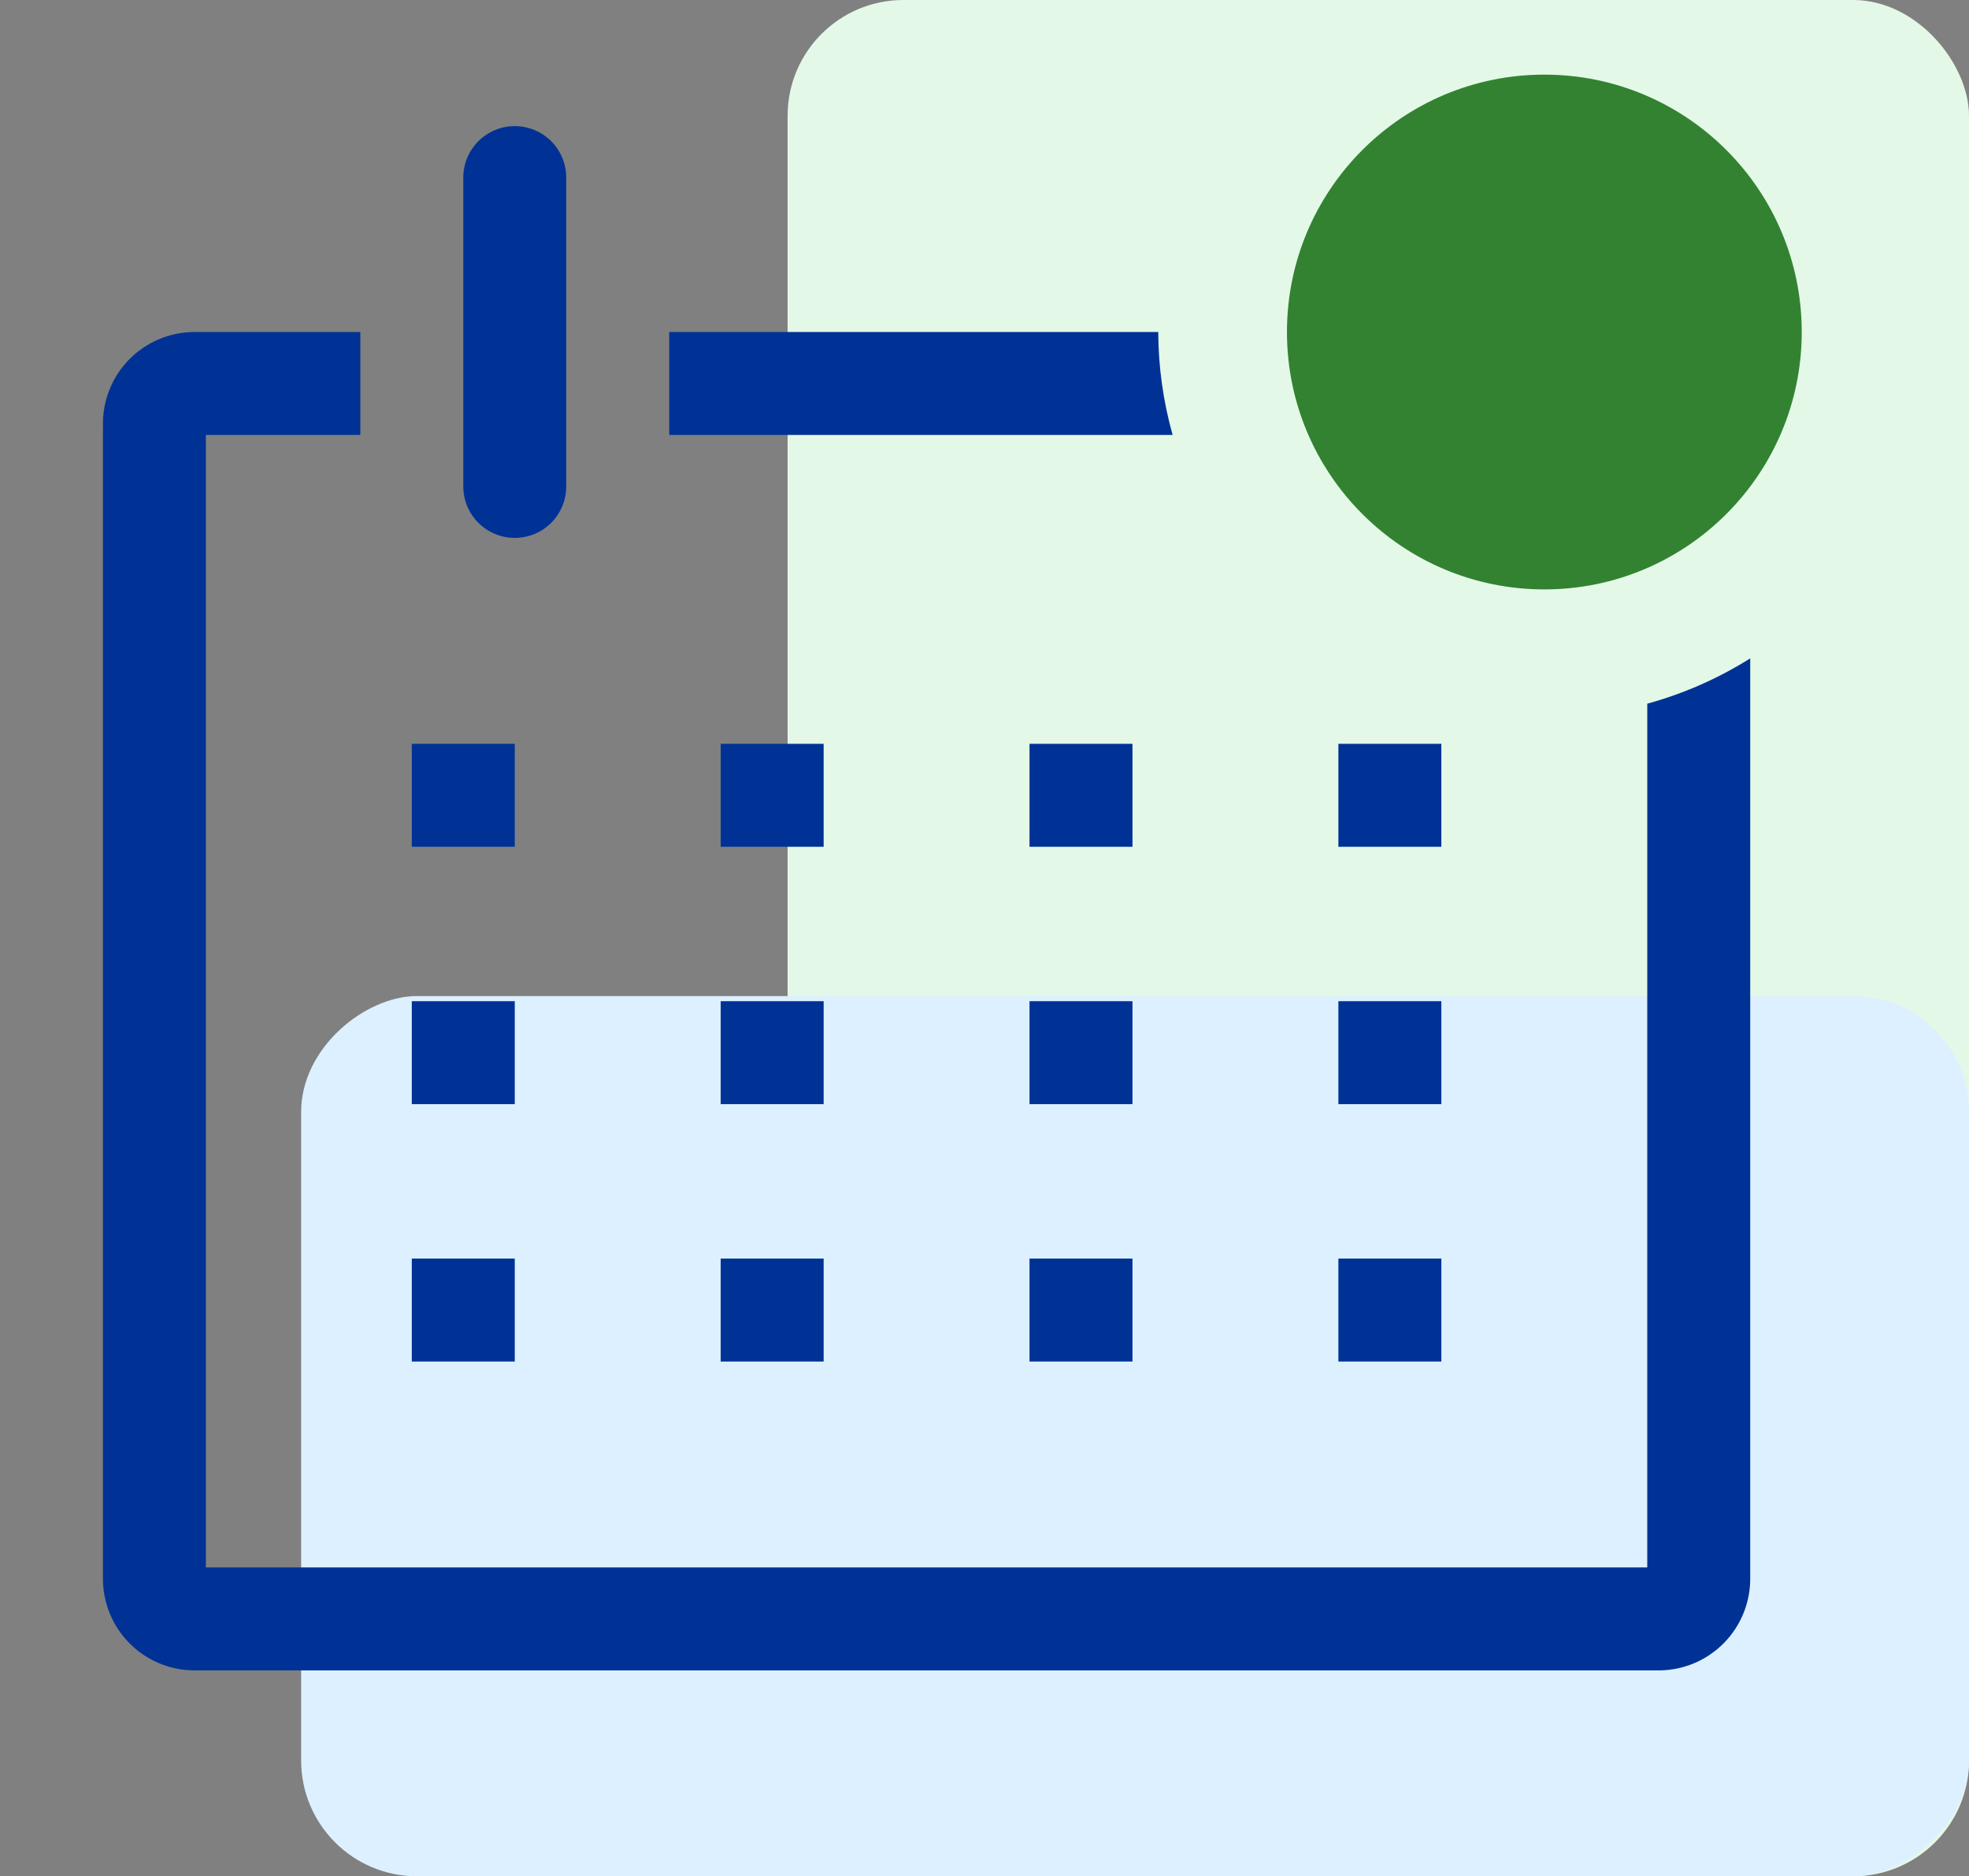 <svg xmlns="http://www.w3.org/2000/svg" width="85" height="81" viewBox="0 0 85 81" fill="none"><rect x="0" y="0" width="85" height="81" fill="#808080" stroke="none"/><rect x="34" width="51" height="81" rx="5" fill="#E4F8E8"></rect><rect x="85" y="43" width="38" height="72" rx="5" transform="rotate(90 85 43)" fill="#DCF0FF"></rect><path d="M71.111 30.378V67.667H8.888V18.778H15.555V14.333H8.333C7.813 14.342 7.301 14.453 6.824 14.66C6.347 14.867 5.916 15.165 5.555 15.539C5.194 15.912 4.91 16.353 4.719 16.837C4.529 17.32 4.435 17.836 4.444 18.356V68.089C4.435 68.608 4.529 69.124 4.719 69.608C4.91 70.091 5.194 70.532 5.555 70.906C5.916 71.279 6.347 71.578 6.824 71.785C7.301 71.992 7.813 72.103 8.333 72.111H71.666C72.186 72.103 72.698 71.992 73.175 71.785C73.651 71.578 74.083 71.279 74.444 70.906C74.805 70.532 75.089 70.091 75.28 69.608C75.47 69.124 75.564 68.608 75.555 68.089V28.422C74.178 29.289 72.68 29.948 71.111 30.378Z" fill="#003296"></path><path d="M17.777 32.111H22.222V36.556H17.777V32.111Z" fill="#003296"></path><path d="M31.111 32.111H35.556V36.556H31.111V32.111Z" fill="#003296"></path><path d="M44.443 32.111H48.888V36.556H44.443V32.111Z" fill="#003296"></path><path d="M57.777 32.111H62.222V36.556H57.777V32.111Z" fill="#003296"></path><path d="M17.777 43.222H22.222V47.667H17.777V43.222Z" fill="#003296"></path><path d="M31.111 43.222H35.556V47.667H31.111V43.222Z" fill="#003296"></path><path d="M44.443 43.222H48.888V47.667H44.443V43.222Z" fill="#003296"></path><path d="M57.777 43.222H62.222V47.667H57.777V43.222Z" fill="#003296"></path><path d="M17.777 54.333H22.222V58.778H17.777V54.333Z" fill="#003296"></path><path d="M31.111 54.333H35.556V58.778H31.111V54.333Z" fill="#003296"></path><path d="M44.443 54.333H48.888V58.778H44.443V54.333Z" fill="#003296"></path><path d="M57.777 54.333H62.222V58.778H57.777V54.333Z" fill="#003296"></path><path d="M22.222 23.222C22.812 23.222 23.377 22.988 23.794 22.571C24.21 22.155 24.444 21.589 24.444 21V7.667C24.444 7.077 24.21 6.512 23.794 6.095C23.377 5.679 22.812 5.444 22.222 5.444C21.633 5.444 21.068 5.679 20.651 6.095C20.234 6.512 20 7.077 20 7.667V21C20 21.589 20.234 22.155 20.651 22.571C21.068 22.988 21.633 23.222 22.222 23.222Z" fill="#003296"></path><path d="M50 14.333H28.889V18.778H50.622C50.215 17.331 50.006 15.836 50 14.333Z" fill="#003296"></path><path d="M66.668 25.445C72.804 25.445 77.779 20.47 77.779 14.333C77.779 8.197 72.804 3.222 66.668 3.222C60.531 3.222 55.557 8.197 55.557 14.333C55.557 20.47 60.531 25.445 66.668 25.445Z" fill="#328232"></path></svg>